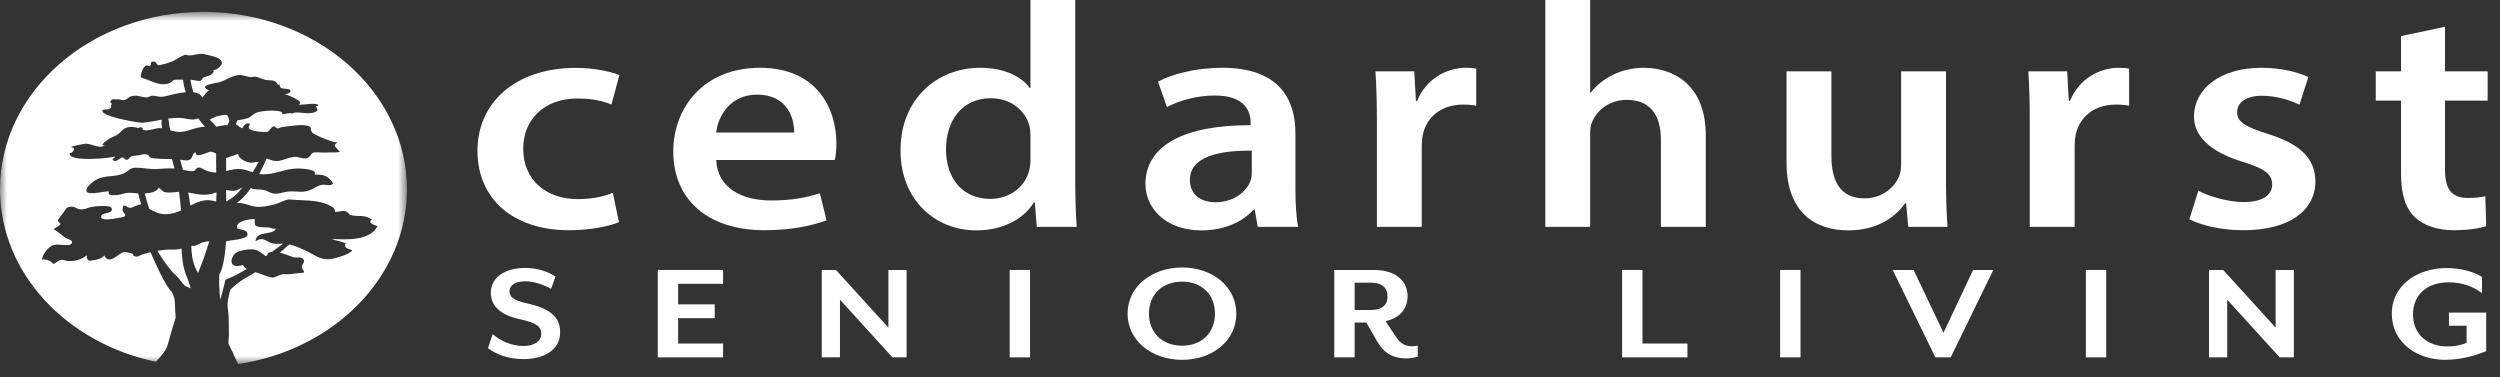 <svg width="179" height="27" viewBox="0 0 179 27" fill="none" xmlns="http://www.w3.org/2000/svg">
<rect x="0" y="0" width="179" height="27" fill="#333333" stroke="none"/>
<mask id="mask0" style="mask-type:alpha" maskUnits="userSpaceOnUse" x="0" y="0" width="30" height="27">
<path fill-rule="evenodd" clip-rule="evenodd" d="M0 0.852H29.138V26.033H0V0.852Z" fill="white"/>
</mask>
<g mask="url(#mask0)">
<path fill-rule="evenodd" clip-rule="evenodd" d="M11.375 13.437C11.233 13.728 10.798 13.826 10.361 13.848C10.448 14.205 10.56 14.575 10.69 14.956C11.036 15.148 11.377 15.339 11.869 15.335C12.28 15.333 12.63 15.219 12.959 15.069C12.928 14.64 12.883 14.195 12.818 13.733C12.564 13.745 12.259 13.802 12.052 13.788C11.595 13.754 11.694 13.678 11.375 13.437ZM13.914 8.552C13.545 8.589 13.198 8.445 12.835 8.437C12.573 8.431 12.306 8.457 12.037 8.495C12.076 8.604 12.101 8.721 12.106 8.816C12.109 8.861 12.11 8.908 12.117 8.957C12.135 9.082 12.164 9.21 12.198 9.338C12.666 9.464 12.994 9.496 13.466 9.344C13.688 9.271 14.152 9.128 14.446 9.091C14.527 9.082 14.598 9.077 14.667 9.075C14.507 8.873 14.345 8.679 14.194 8.476C14.103 8.51 14.011 8.543 13.914 8.552ZM13.251 20.473C13.251 20.474 13.251 20.476 13.252 20.479L13.654 20.646C13.557 20.326 13.464 20.018 13.402 19.882C13.121 19.27 13.022 18.491 12.995 17.789C12.979 17.794 12.964 17.799 12.946 17.805C12.546 17.928 12.255 17.836 11.855 17.879C11.652 17.901 11.459 17.928 11.269 17.959C11.579 18.486 12.22 19.422 12.626 19.743C12.745 19.837 13.08 20.321 13.251 20.473ZM29.138 13.553C29.138 19.827 23.919 25.035 17.061 26.066C17.019 25.993 16.979 25.919 16.941 25.844L16.732 25.395C16.692 25.302 16.654 25.209 16.621 25.122C16.623 25.138 16.625 25.154 16.627 25.17L16.351 24.58C16.363 24.406 16.375 24.232 16.388 24.058C16.373 23.536 16.405 22.81 16.338 22.311C16.26 21.723 16.273 21.57 16.497 20.724C16.803 20.466 17.146 20.149 17.509 19.945C17.686 19.846 17.863 19.746 18.036 19.642C18.12 19.591 18.197 19.539 18.278 19.486C18.335 19.503 18.391 19.518 18.441 19.533C18.677 19.604 19.299 19.884 19.517 19.878C19.7 19.872 20 19.681 20.194 19.646C20.372 19.613 20.588 19.649 20.774 19.626C20.895 19.61 21.756 19.51 21.747 19.524C21.825 19.399 21.608 19.249 21.604 19.121C21.598 18.956 21.841 18.784 21.752 18.612C21.61 18.341 21.286 18.472 21.025 18.418C20.89 18.391 20.461 18.197 20.041 18.089C20.261 17.894 20.486 17.698 20.719 17.503C21.24 17.624 21.828 17.902 22.251 18.134C22.689 18.372 23.075 18.616 23.652 18.55C24.021 18.506 25.053 18.203 25.224 17.926C24.924 17.78 24.604 17.792 24.744 17.415C24.424 17.283 24.087 17.249 23.756 17.104C24.8 17.16 26.458 17.266 27.032 16.195C26.837 16.128 26.248 15.944 26.635 15.721C26.074 15.329 25.66 15.548 25.08 15.398C25.005 15.312 24.921 15.234 24.828 15.164C24.689 15.095 24.549 15.083 24.407 15.125C24.273 15.152 24.137 15.17 23.998 15.174C23.992 15.062 23.95 14.959 23.871 14.868C22.985 14.285 22.072 14.386 21.012 14.304C20.557 14.27 20.68 14.248 20.235 14.414C20.059 14.479 19.907 14.563 19.734 14.61C19.221 14.749 18.554 14.903 18.028 14.745C17.579 14.61 17.336 14.514 16.963 14.527C17.296 14.285 17.573 14.003 17.835 13.64C17.878 13.582 17.915 13.525 17.954 13.467C18.009 13.493 18.072 13.519 18.159 13.537C18.387 13.582 18.651 13.55 18.881 13.601C19.175 13.667 19.324 13.834 19.648 13.865C19.981 13.897 20.28 13.749 20.598 13.717C21.25 13.653 21.675 13.855 22.284 13.576C22.584 13.439 22.73 13.282 23.085 13.229C23.321 13.194 23.69 13.377 23.852 13.125C23.481 12.6 23.26 12.492 22.516 12.5C22.785 12.103 21.523 12.064 21.3 12.065C20.415 12.067 19.637 12.521 18.767 12.482C18.697 12.478 18.629 12.47 18.563 12.46C18.759 12.086 18.927 11.719 19.086 11.355C19.377 11.425 19.599 11.577 19.966 11.518C20.317 11.463 20.657 11.284 21.023 11.237C21.37 11.193 21.563 11.358 21.866 11.344C22.22 11.328 22.239 10.989 22.447 10.924C22.596 10.876 23.205 10.944 23.422 10.921C23.682 10.894 24.088 10.948 24.322 10.878C24.35 10.869 24.044 10.558 24.037 10.55C23.867 10.329 24.081 10.314 24.168 10.166C24.076 10.322 22.462 9.655 22.346 9.48C22.12 9.138 22.463 9.073 21.852 8.976C21.496 8.92 21.027 8.997 20.672 9.036C20.543 9.05 20.4 9.081 20.271 9.085C20.188 9.09 20.111 9.112 20.041 9.15C19.905 9.237 19.777 9.2 19.656 9.039C19.323 9.115 19.385 9.335 19.143 9.439C19.008 9.497 17.825 9.4 17.801 9.143C17.79 9.024 18.062 8.779 17.666 8.842C17.55 8.861 17.309 9.186 17.375 9.179C17.224 9.195 17.059 8.964 16.893 8.909C16.93 8.814 16.963 8.717 16.991 8.62C17.285 8.574 17.601 8.509 17.708 8.471C18.025 8.36 18.046 8.194 18.379 8.058C18.718 7.921 20.334 7.788 20.209 8.175C20.233 8.213 20.715 8.037 20.963 8.131C21.032 7.968 21.837 8.122 22.066 8.108C22.285 8.094 22.512 8.089 22.68 7.952C22.876 7.794 22.407 7.589 22.779 7.569C22.834 7.263 21.47 7.585 21.383 7.47C21.78 7.318 20.994 6.983 20.842 6.913C20.675 6.834 20.533 6.784 20.396 6.752C20.615 6.704 20.81 6.637 20.8 6.536C20.763 6.191 19.973 6.55 20.03 6.055C19.832 6.134 19.842 5.91 19.738 5.847C19.493 5.698 19.272 5.777 19.006 5.72C18.766 5.67 18.565 5.54 18.323 5.493C18.176 5.464 18.008 5.546 17.864 5.514C17.355 5.401 17.227 5.283 16.701 5.462C16.348 5.582 16.043 5.787 15.745 5.875C15.341 5.995 14.137 6.087 14.966 6.476C14.814 6.57 14.683 6.733 14.483 6.99C14.383 6.745 14.134 6.639 13.841 6.603C13.746 6.306 13.677 6.01 13.647 5.746C13.645 5.731 13.638 5.72 13.635 5.706C13.867 5.726 14.231 5.821 14.338 5.793C14.445 5.765 14.474 5.597 14.575 5.548C14.736 5.469 15.023 5.435 15.15 5.321C15.183 5.291 15.455 5.012 15.18 5.072C15.716 4.955 16.256 4.445 15.54 4.124C15.348 4.039 14.799 3.913 14.582 3.87C14.162 3.787 13.747 4.053 13.343 3.939C13.321 3.799 12.436 4.352 12.392 4.372C12.254 4.434 11.778 4.596 11.639 4.612C11.521 4.625 11.488 4.672 11.356 4.662C11.198 4.65 11.19 4.395 11.006 4.404C10.672 4.421 10.909 4.602 10.724 4.713C10.665 4.749 10.535 4.633 10.408 4.715C10.362 4.744 10.339 4.804 10.299 4.839C10.194 4.93 9.975 5.517 10.147 5.566C10.81 5.758 11.508 6.255 12.191 5.923C12.496 5.775 12.233 5.704 12.747 5.7C12.866 5.699 12.986 5.701 13.106 5.703C13.136 6.01 13.205 6.309 13.297 6.603C13.037 6.626 12.788 6.672 12.611 6.706C12.261 6.771 11.879 6.926 11.519 6.93C11.309 6.933 11.108 6.84 10.9 6.853C10.742 6.862 10.646 6.979 10.499 6.974C10.039 6.961 9.816 6.755 9.362 6.902C9.183 6.96 9.122 7.126 8.872 7.168C8.723 7.192 8.562 7.088 8.422 7.113C8.288 7.137 8.091 7.048 7.975 7.169C7.738 7.412 8.06 7.306 7.983 7.482C7.901 7.67 8.056 7.628 7.834 7.799C7.731 7.878 7.402 7.778 7.34 7.909C7.145 8.327 9.953 8.8 10.161 8.787C10.625 8.758 11.103 8.657 11.579 8.57C11.566 8.683 11.565 8.789 11.568 8.841C11.57 8.903 11.573 8.968 11.583 9.035C11.591 9.086 11.603 9.137 11.613 9.188C11.13 9.12 10.918 9.344 10.388 9.335C10.334 9.323 10.281 9.308 10.229 9.289C10.222 9.11 10.112 9.067 9.901 9.164C9.588 9.086 9.344 9.049 9.034 9.151C8.739 9.25 8.648 9.481 8.43 9.624C8.249 9.744 8.101 9.78 7.897 9.881C7.803 9.927 6.997 10.496 7.5 10.399C7.196 10.704 6.535 10.28 6.154 10.287C6.055 10.289 5.081 10.468 5.083 10.537C5.473 10.558 5.25 10.945 4.989 10.981C4.868 11.652 8.262 11.301 8.235 11.187C8.274 11.351 7.819 11.423 8.205 11.519C8.418 11.573 8.623 11.243 8.824 11.274C8.809 11.271 8.975 11.455 9.089 11.438C9.269 11.413 9.242 11.25 9.435 11.195C9.615 11.145 9.816 11.131 10.003 11.113C10.205 11.026 10.411 11.019 10.622 11.093C10.646 11.166 10.688 11.229 10.748 11.282C11.17 11.398 11.767 11.378 12.308 11.389C12.376 11.618 12.438 11.843 12.493 12.063C12.058 12.042 11.651 12.077 11.223 12.103C10.741 12.132 10.338 12.023 9.864 12.008C9.199 11.987 9.323 12.226 8.839 12.426C8.1 12.731 7.427 12.481 6.726 12.97C6.563 13.084 6.048 13.492 6.22 13.737C6.387 13.976 7.523 13.689 7.787 13.697C7.706 14.026 8.075 13.982 8.31 13.968C8.78 13.938 8.954 13.759 9.453 13.813C9.566 13.824 9.722 13.839 9.897 13.847C9.957 14.099 10.028 14.358 10.108 14.621C10.093 14.626 10.081 14.626 10.065 14.633C9.979 14.646 9.898 14.669 9.82 14.702C9.634 14.75 9.518 14.882 9.311 14.878C9.052 14.873 8.792 14.416 8.773 15.056C8.769 15.199 9.031 15.307 8.943 15.469C8.902 15.546 8.513 15.592 8.403 15.618C8.298 15.644 7.016 15.896 7.271 15.421C7.392 15.195 8.173 15.323 7.981 14.883C7.878 14.648 6.677 14.775 6.456 14.839C6.113 14.939 6.034 15.013 5.719 14.985C5.519 14.966 5.364 14.792 5.132 14.797C4.699 14.807 4.709 15.015 4.515 15.253C4.451 15.331 4.147 15.714 4.136 15.785C4.129 15.839 4.321 16.054 4.342 15.983C4.268 16.229 3.985 16.227 3.844 16.429C3.994 16.445 4.525 16.931 4.691 17.036C4.815 17.114 5.373 17.219 5.078 17.483C4.872 17.668 4.049 17.383 3.683 17.61C3.353 17.813 3.049 18.231 3 18.585C3.25 18.528 3.757 18.713 3.795 18.902C4.013 18.853 4.147 18.634 4.372 18.607C4.572 18.584 4.672 18.673 4.854 18.686C5.377 18.725 5.817 18.598 6.208 18.279C6.236 18.708 6.316 18.7 6.786 18.617C7.036 18.572 7.32 18.488 7.461 18.285C7.813 19.028 8.484 18.138 8.839 18.055C9.007 18.015 9.307 18.105 9.466 18.158C9.597 18.201 9.461 18.363 9.768 18.371C9.908 18.375 10.006 18.29 10.124 18.246C10.341 18.166 10.559 18.105 10.779 18.055C11.054 18.701 11.866 20.539 12.303 20.9C12.609 21.498 12.485 21.634 12.564 22.537C12.57 22.605 12.572 22.677 12.576 22.747C12.364 23.369 12.143 24.253 11.987 24.751C11.873 25.116 11.45 25.6 11.162 25.902C4.76 24.564 0 19.545 0 13.553C0 6.538 6.523 0.852 14.569 0.852C22.615 0.852 29.138 6.538 29.138 13.553ZM14.007 10.899C13.728 10.985 13.839 11.301 13.572 11.441C13.409 11.527 13.12 11.47 12.894 11.432C12.969 11.679 13.038 11.921 13.103 12.159C13.404 12.222 13.7 12.286 13.896 12.244C13.967 12.229 14.03 12.039 14.166 12.006C14.382 11.954 14.59 12.148 14.761 12.21C15.043 12.315 15.25 12.359 15.485 12.354C15.479 12.076 15.474 11.79 15.474 11.482V11.045C15.474 11.032 15.481 11.02 15.483 11.008C15.434 10.975 15.382 10.944 15.319 10.92C15.008 10.806 15.059 10.865 14.685 10.991C14.48 11.059 13.973 11.274 14.007 10.899ZM15.483 14.431C15.494 14.209 15.501 13.991 15.503 13.774C15.238 13.862 14.941 13.945 14.645 13.946C14.241 13.947 13.872 13.848 13.479 13.784C13.539 14.105 13.589 14.419 13.629 14.725C13.94 14.563 14.257 14.414 14.616 14.35C14.918 14.296 15.2 14.358 15.483 14.431ZM16.222 8.226C16.149 8.193 15.636 8.298 15.566 8.317C15.381 8.364 15.19 8.492 15.02 8.566C15.18 8.732 15.339 8.897 15.485 9.071C15.626 9.046 15.753 9.009 15.926 8.992C16.119 8.972 16.129 8.933 16.286 8.974C16.34 8.865 16.387 8.757 16.425 8.647C16.39 8.571 16.368 8.291 16.222 8.226ZM17.251 17.093C17.016 17.168 16.628 17.183 16.374 17.239C16.301 17.256 16.24 17.27 16.183 17.284C16.107 18.451 15.938 19.192 15.786 19.49C15.755 19.551 15.728 19.606 15.704 19.66C15.649 20.571 15.774 21.462 15.774 21.462C15.908 21.035 16.142 20.029 16.142 20.029C16.142 20.029 16.708 19.806 17.12 19.575C17.29 19.478 17.46 19.383 17.627 19.283C17.64 19.275 17.653 19.265 17.666 19.257C17.539 19.182 17.439 19.09 17.405 18.97C16.227 19.35 16.496 18.247 17.029 18.027C17.327 17.904 17.943 17.81 18.222 17.869C18.597 17.948 18.769 18.186 19.043 18.345C19.066 18.329 19.089 18.313 19.111 18.297C19.161 18.117 19.303 18.037 19.494 18.022C19.755 17.83 20.012 17.637 20.263 17.444C19.943 17.441 19.662 17.507 19.351 17.374C18.954 17.204 18.809 16.958 18.298 17.269C18.356 16.456 19.532 16.897 19.754 16.369C19.447 16.406 19.432 16.305 19.232 16.286C19.148 16.278 18.816 16.281 18.713 16.267C18.186 16.195 18.246 16.165 18.239 15.689C17.91 15.659 16.794 15.853 16.992 16.333C17.035 16.438 17.623 16.417 17.699 16.661C17.801 16.988 17.521 17.009 17.251 17.093ZM14.146 19.497C14.158 19.513 14.169 19.527 14.182 19.542C14.427 18.945 14.736 18.123 14.985 17.28C14.844 17.281 14.701 17.296 14.538 17.344C14.326 17.406 14.085 17.601 13.855 17.602C13.798 17.603 13.748 17.605 13.7 17.609C13.705 18.157 13.767 18.695 14.017 19.24C14.057 19.326 14.101 19.412 14.146 19.497ZM16.845 13.647C16.615 13.692 16.398 13.626 16.19 13.608C16.19 13.868 16.193 14.134 16.197 14.428C16.68 14.169 17.021 13.87 17.348 13.43C17.186 13.498 17.031 13.61 16.845 13.647ZM18.087 12.334C17.848 12.252 17.616 12.161 17.346 12.118C16.932 12.053 16.578 12.152 16.192 12.243C16.193 12.011 16.193 11.761 16.193 11.482V11.315C16.381 11.259 17.042 11.028 17.053 11.019C17.064 11.385 17.633 11.611 17.971 11.655C17.975 11.655 18.308 11.607 18.529 11.578C18.394 11.827 18.246 12.079 18.087 12.334Z" fill="white"/>
</g>
<path fill-rule="evenodd" clip-rule="evenodd" d="M44.314 15.909C43.65 16.185 42.323 16.484 40.73 16.484C36.75 16.484 34.185 14.244 34.185 10.788C34.185 7.453 36.782 4.861 41.248 4.861C42.434 4.861 43.614 5.088 44.348 5.37L43.779 7.487C43.262 7.266 42.493 7.051 41.351 7.051C38.902 7.051 37.452 8.621 37.463 10.663C37.463 12.947 39.173 14.257 41.361 14.257C42.46 14.257 43.255 14.048 43.882 13.817L44.314 15.909Z" fill="white"/>
<path fill-rule="evenodd" clip-rule="evenodd" d="M56.863 9.491C56.877 8.459 56.365 6.777 54.215 6.777C52.24 6.777 51.417 8.351 51.275 9.491H56.863ZM51.28 11.454C51.365 13.472 53.146 14.354 55.201 14.354C56.677 14.354 57.734 14.151 58.704 13.838L59.18 15.777C58.092 16.181 56.585 16.483 54.743 16.483C50.621 16.483 48.207 14.25 48.207 10.837C48.207 7.763 50.332 4.854 54.416 4.854C58.542 4.854 59.886 7.831 59.886 10.271C59.886 10.795 59.834 11.214 59.772 11.454H51.28Z" fill="white"/>
<path fill-rule="evenodd" clip-rule="evenodd" d="M73.78 9.745C73.78 9.521 73.763 9.24 73.708 9.011C73.423 7.927 72.39 7.034 70.948 7.034C68.879 7.034 67.734 8.634 67.734 10.698C67.734 12.746 68.889 14.24 70.912 14.24C72.223 14.24 73.359 13.454 73.683 12.236C73.755 11.985 73.78 11.71 73.78 11.415V9.745ZM76.988 0V13.119C76.988 14.261 77.035 15.487 77.093 16.243H74.235L74.091 14.48H74.033C73.276 15.727 71.743 16.495 69.91 16.495C66.879 16.495 64.479 14.227 64.479 10.803C64.459 7.071 67.117 4.854 70.169 4.854C71.908 4.854 73.159 5.483 73.728 6.306H73.78V0H76.988Z" fill="white"/>
<path fill-rule="evenodd" clip-rule="evenodd" d="M89.629 10.788C87.364 10.762 85.197 11.181 85.197 12.877C85.197 13.967 86.013 14.481 87.028 14.481C88.309 14.481 89.232 13.756 89.54 12.94C89.609 12.745 89.629 12.523 89.629 12.328V10.788ZM90.054 16.243L89.835 15.002H89.757C88.989 15.882 87.659 16.495 86.017 16.495C83.44 16.495 82.014 14.88 82.014 13.182C82.014 10.371 84.868 8.949 89.544 8.965V8.781C89.544 8.049 89.213 6.832 86.966 6.839C85.723 6.839 84.418 7.191 83.553 7.67L82.917 5.843C83.876 5.331 85.52 4.854 87.519 4.854C91.59 4.854 92.753 7.107 92.753 9.55V13.56C92.753 14.573 92.81 15.556 92.95 16.243H90.054Z" fill="white"/>
<path fill-rule="evenodd" clip-rule="evenodd" d="M98.585 8.687C98.585 7.195 98.549 6.098 98.481 5.106H101.261L101.38 7.223H101.47C102.096 5.654 103.576 4.854 104.945 4.854C105.258 4.854 105.442 4.865 105.698 4.916V7.567C105.424 7.517 105.144 7.488 104.758 7.488C103.228 7.488 102.167 8.342 101.879 9.618C101.825 9.867 101.797 10.165 101.797 10.467V16.243H98.585V8.687Z" fill="white"/>
<path fill-rule="evenodd" clip-rule="evenodd" d="M110.643 0H113.855V6.624H113.907C114.307 6.1 114.842 5.668 115.504 5.35C116.128 5.039 116.9 4.854 117.697 4.854C119.855 4.854 122.134 6.11 122.134 9.685V16.243H118.921V9.994C118.921 8.38 118.257 7.151 116.482 7.151C115.224 7.151 114.347 7.891 113.995 8.731C113.886 8.972 113.855 9.275 113.855 9.58V16.243H110.643V0Z" fill="white"/>
<path fill-rule="evenodd" clip-rule="evenodd" d="M139.333 12.906C139.333 14.229 139.379 15.336 139.437 16.242H136.632L136.476 14.559H136.402C135.867 15.34 134.612 16.494 132.337 16.494C130.022 16.494 127.916 15.275 127.916 11.636V5.105H131.128V11.166C131.128 13.015 131.795 14.201 133.496 14.201C134.78 14.201 135.615 13.415 135.947 12.696C136.055 12.454 136.12 12.151 136.12 11.825V5.105H139.333V12.906Z" fill="white"/>
<path fill-rule="evenodd" clip-rule="evenodd" d="M145.331 8.687C145.331 7.195 145.296 6.098 145.227 5.106H148.007L148.125 7.223H148.216C148.841 5.654 150.321 4.854 151.691 4.854C152.004 4.854 152.188 4.865 152.444 4.916V7.567C152.17 7.517 151.89 7.488 151.503 7.488C149.974 7.488 148.913 8.342 148.626 9.618C148.571 9.867 148.544 10.165 148.544 10.467V16.243H145.331V8.687Z" fill="white"/>
<path fill-rule="evenodd" clip-rule="evenodd" d="M157.403 13.653C158.112 14.038 159.494 14.466 160.642 14.466C162.055 14.466 162.685 13.947 162.685 13.216C162.685 12.461 162.162 12.079 160.601 11.592C158.116 10.846 157.081 9.659 157.092 8.339C157.092 6.381 158.948 4.854 161.91 4.854C163.309 4.854 164.533 5.161 165.277 5.52L164.64 7.497C164.106 7.231 163.079 6.856 161.955 6.856C160.813 6.856 160.177 7.35 160.177 8.035C160.177 8.742 160.79 9.082 162.394 9.595C164.704 10.312 165.77 11.346 165.781 12.988C165.781 15.019 163.978 16.484 160.626 16.484C159.089 16.484 157.693 16.161 156.758 15.704L157.403 13.653Z" fill="white"/>
<path fill-rule="evenodd" clip-rule="evenodd" d="M175.061 1.916V5.105H178.115V7.204H175.061V12.118C175.061 13.481 175.475 14.174 176.702 14.174C177.252 14.174 177.663 14.119 177.95 14.051L178.013 16.193C177.532 16.352 176.69 16.483 175.678 16.483C174.498 16.483 173.516 16.13 172.919 15.565C172.229 14.926 171.915 13.901 171.915 12.441V7.204H170.104V5.105H171.915V2.583L175.061 1.916Z" fill="white"/>
<path fill-rule="evenodd" clip-rule="evenodd" d="M37.487 25.711C36.291 25.711 35.43 25.304 34.94 24.929L35.274 23.928C35.753 24.324 36.507 24.773 37.487 24.773C38.205 24.773 38.755 24.46 38.755 23.908C38.755 23.386 38.42 23.114 37.248 22.864C35.741 22.541 35.143 21.842 35.143 20.945C35.143 19.923 36.076 19.183 37.619 19.183C38.504 19.183 39.293 19.475 39.772 19.798L39.461 20.684C38.959 20.393 38.241 20.143 37.607 20.143C36.901 20.143 36.482 20.414 36.482 20.862C36.482 21.227 36.733 21.508 37.714 21.717C39.389 22.082 40.107 22.698 40.107 23.782C40.107 25.127 38.839 25.711 37.487 25.711Z" fill="white"/>
<path fill-rule="evenodd" clip-rule="evenodd" d="M47.096 25.587V19.33H51.772V20.321H48.555V21.791H51.174V22.782H48.555V24.596H51.772V25.587H47.096Z" fill="white"/>
<path fill-rule="evenodd" clip-rule="evenodd" d="M63.897 25.587L60.142 21.457V25.587H58.838V19.33H59.854L63.61 23.459V19.33H64.914V25.587H63.897Z" fill="white"/>
<path fill-rule="evenodd" clip-rule="evenodd" d="M72.293 25.587H73.752V19.33H72.293V25.587Z" fill="white"/>
<path fill-rule="evenodd" clip-rule="evenodd" d="M84.646 20.164C83.21 20.164 82.265 21.102 82.265 22.458C82.265 23.814 83.21 24.752 84.646 24.752C86.057 24.752 86.99 23.814 86.99 22.458C86.99 21.102 86.057 20.164 84.646 20.164ZM84.646 25.763C82.445 25.763 80.734 24.377 80.734 22.458C80.734 20.539 82.445 19.152 84.646 19.152C86.834 19.152 88.521 20.539 88.521 22.458C88.521 24.377 86.834 25.763 84.646 25.763Z" fill="white"/>
<path fill-rule="evenodd" clip-rule="evenodd" d="M96.993 22.198H98.117C99.026 22.198 99.348 21.781 99.348 21.228C99.348 20.666 99.026 20.238 98.117 20.238H96.993V22.198ZM100.664 25.66C99.803 25.66 99.11 25.336 98.595 24.429L97.83 23.094H96.993V25.587H95.533V19.33H98.356C100.054 19.33 100.784 20.206 100.784 21.218C100.784 22.104 100.21 22.792 99.205 22.99L99.911 24.064C100.27 24.606 100.605 24.794 101.107 24.794C101.251 24.794 101.37 24.784 101.513 24.742V25.545C101.238 25.618 100.927 25.66 100.664 25.66Z" fill="white"/>
<path fill-rule="evenodd" clip-rule="evenodd" d="M116.143 25.587V19.33H117.602V24.596H120.82V25.587H116.143Z" fill="white"/>
<path fill-rule="evenodd" clip-rule="evenodd" d="M127.457 25.587H128.916V19.33H127.457V25.587Z" fill="white"/>
<path fill-rule="evenodd" clip-rule="evenodd" d="M139.671 25.587H138.57L135.52 19.33H137.015L139.156 23.824L141.273 19.33H142.72L139.671 25.587Z" fill="white"/>
<path fill-rule="evenodd" clip-rule="evenodd" d="M149.348 25.587H150.806V19.33H149.348V25.587Z" fill="white"/>
<path fill-rule="evenodd" clip-rule="evenodd" d="M163.224 25.587L159.468 21.457V25.587H158.164V19.33H159.181L162.936 23.459V19.33H164.24V25.587H163.224Z" fill="white"/>
<path fill-rule="evenodd" clip-rule="evenodd" d="M175.068 25.763C172.999 25.763 171.252 24.481 171.252 22.457C171.252 20.434 173.071 19.193 175.164 19.193C176.109 19.193 177.113 19.433 177.711 19.83V20.987C177.113 20.549 176.371 20.215 175.307 20.215C173.812 20.215 172.771 21.071 172.771 22.51C172.771 23.917 173.788 24.804 175.224 24.804C175.774 24.804 176.24 24.71 176.611 24.543V23.322H175.343V22.384H178.01V25.148C177.603 25.294 176.479 25.763 175.068 25.763Z" fill="white"/>
</svg>
